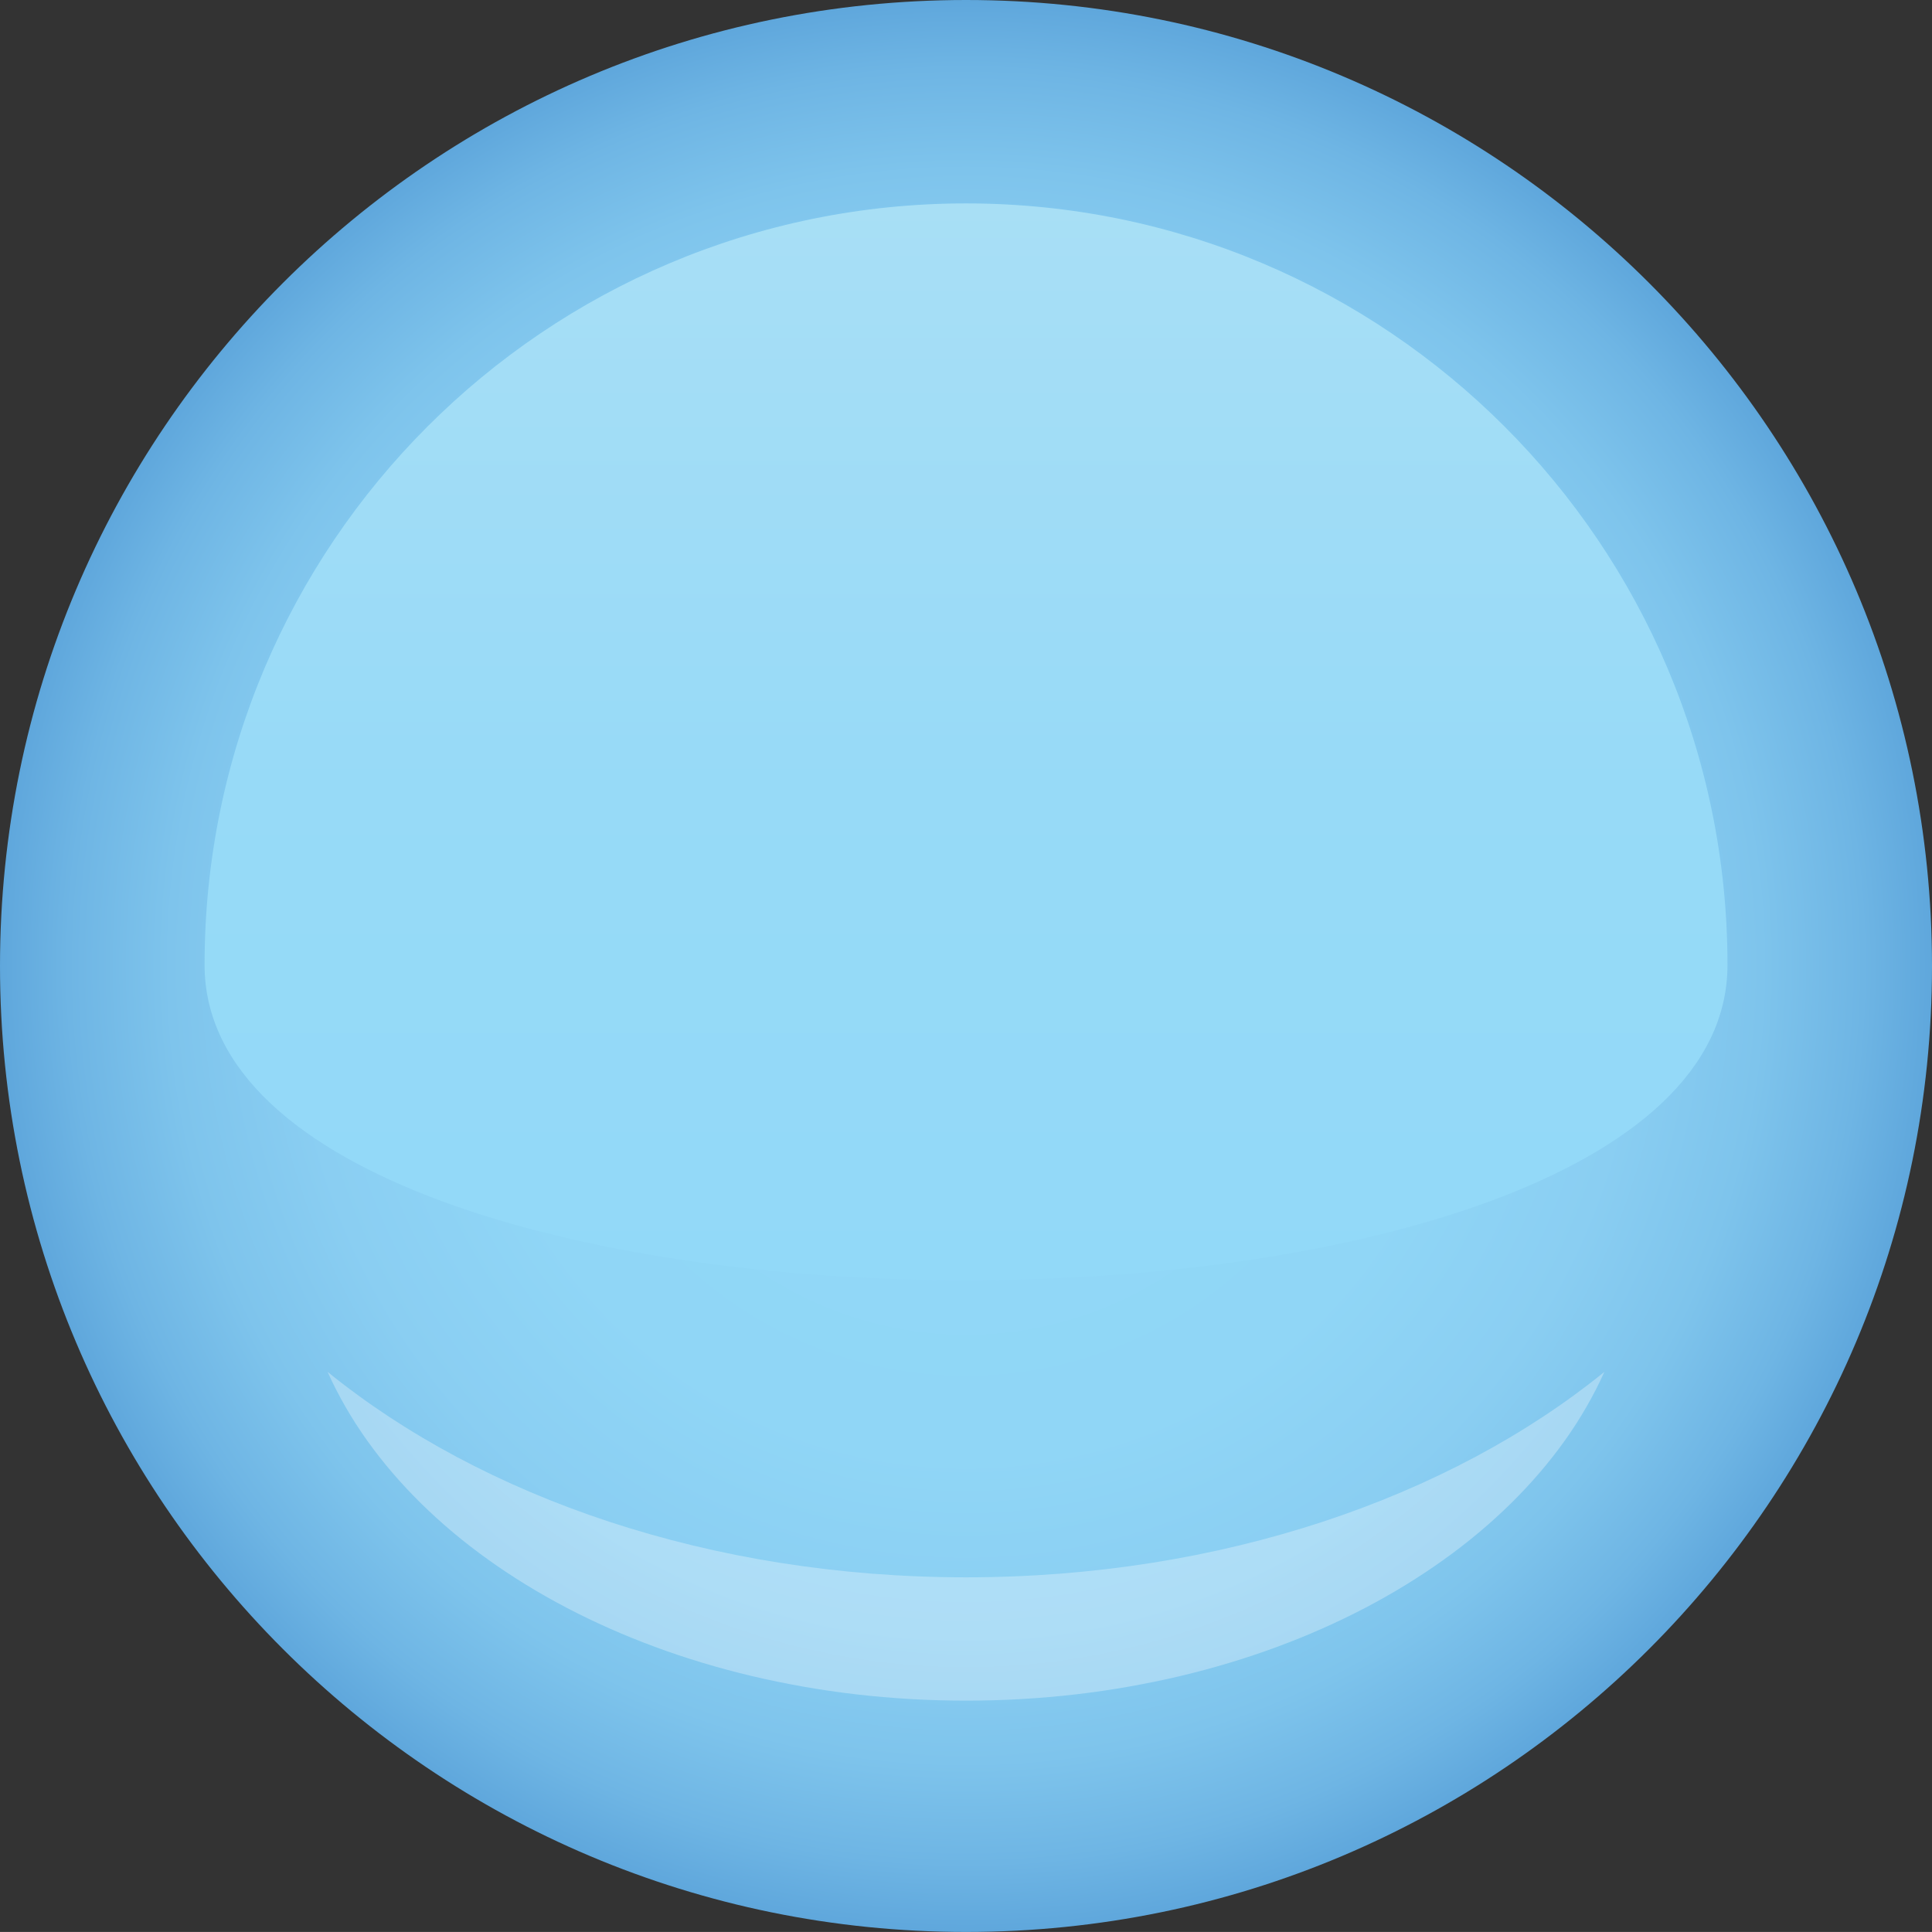 <?xml version="1.0" encoding="utf-8"?>
<!-- Generator: Adobe Illustrator 16.0.0, SVG Export Plug-In . SVG Version: 6.00 Build 0)  -->
<!DOCTYPE svg PUBLIC "-//W3C//DTD SVG 1.1//EN" "http://www.w3.org/Graphics/SVG/1.1/DTD/svg11.dtd">
<svg version="1.1" id="Layer_1" xmlns="http://www.w3.org/2000/svg" xmlns:xlink="http://www.w3.org/1999/xlink" x="0px" y="0px"
	 width="84.579px" height="84.577px" viewBox="0 0 84.579 84.577" enable-background="new 0 0 84.579 84.577" xml:space="preserve">
<rect x="0" y="0" width="84.579" height="84.577" fill="#333333" stroke="none"/>
<radialGradient id="SVGID_1_" cx="42.289" cy="42.288" r="42.289" gradientUnits="userSpaceOnUse">
	<stop  offset="0" style="stop-color:#92D9F8"/>
	<stop  offset="0.509" style="stop-color:#90D6F6"/>
	<stop  offset="0.693" style="stop-color:#8ACEF2"/>
	<stop  offset="0.824" style="stop-color:#7EC4EC"/>
	<stop  offset="0.929" style="stop-color:#6EB5E4"/>
	<stop  offset="1" style="stop-color:#5FA7DC"/>
</radialGradient>
<path fill="url(#SVGID_1_)" d="M84.579,42.291c0,23.353-18.934,42.286-42.287,42.286C18.933,84.577,0,65.644,0,42.291
	C0,18.935,18.933,0,42.292,0C65.646,0,84.579,18.935,84.579,42.291z"/>
<linearGradient id="SVGID_2_" gradientUnits="userSpaceOnUse" x1="42.291" y1="56.048" x2="42.291" y2="8.905">
	<stop  offset="0" style="stop-color:#92D9F8"/>
	<stop  offset="0.459" style="stop-color:#97DAF7"/>
	<stop  offset="0.935" style="stop-color:#A6DEF6"/>
	<stop  offset="1" style="stop-color:#A8DFF5"/>
</linearGradient>
<path fill="url(#SVGID_2_)" d="M75.626,42.241c0,18.409-66.67,18.409-66.67,0c0-18.413,14.923-33.336,33.336-33.336
	C60.701,8.905,75.626,23.828,75.626,42.241z"/>
<g opacity="0.3">
	<path fill="#FFFFFF" d="M14.342,60.058c3.737,8.34,14.836,14.393,27.95,14.393c13.112,0,24.207-6.053,27.944-14.393
		c-6.777,5.5-16.771,8.994-27.944,8.994C31.116,69.052,21.123,65.558,14.342,60.058z"/>
</g>
</svg>
